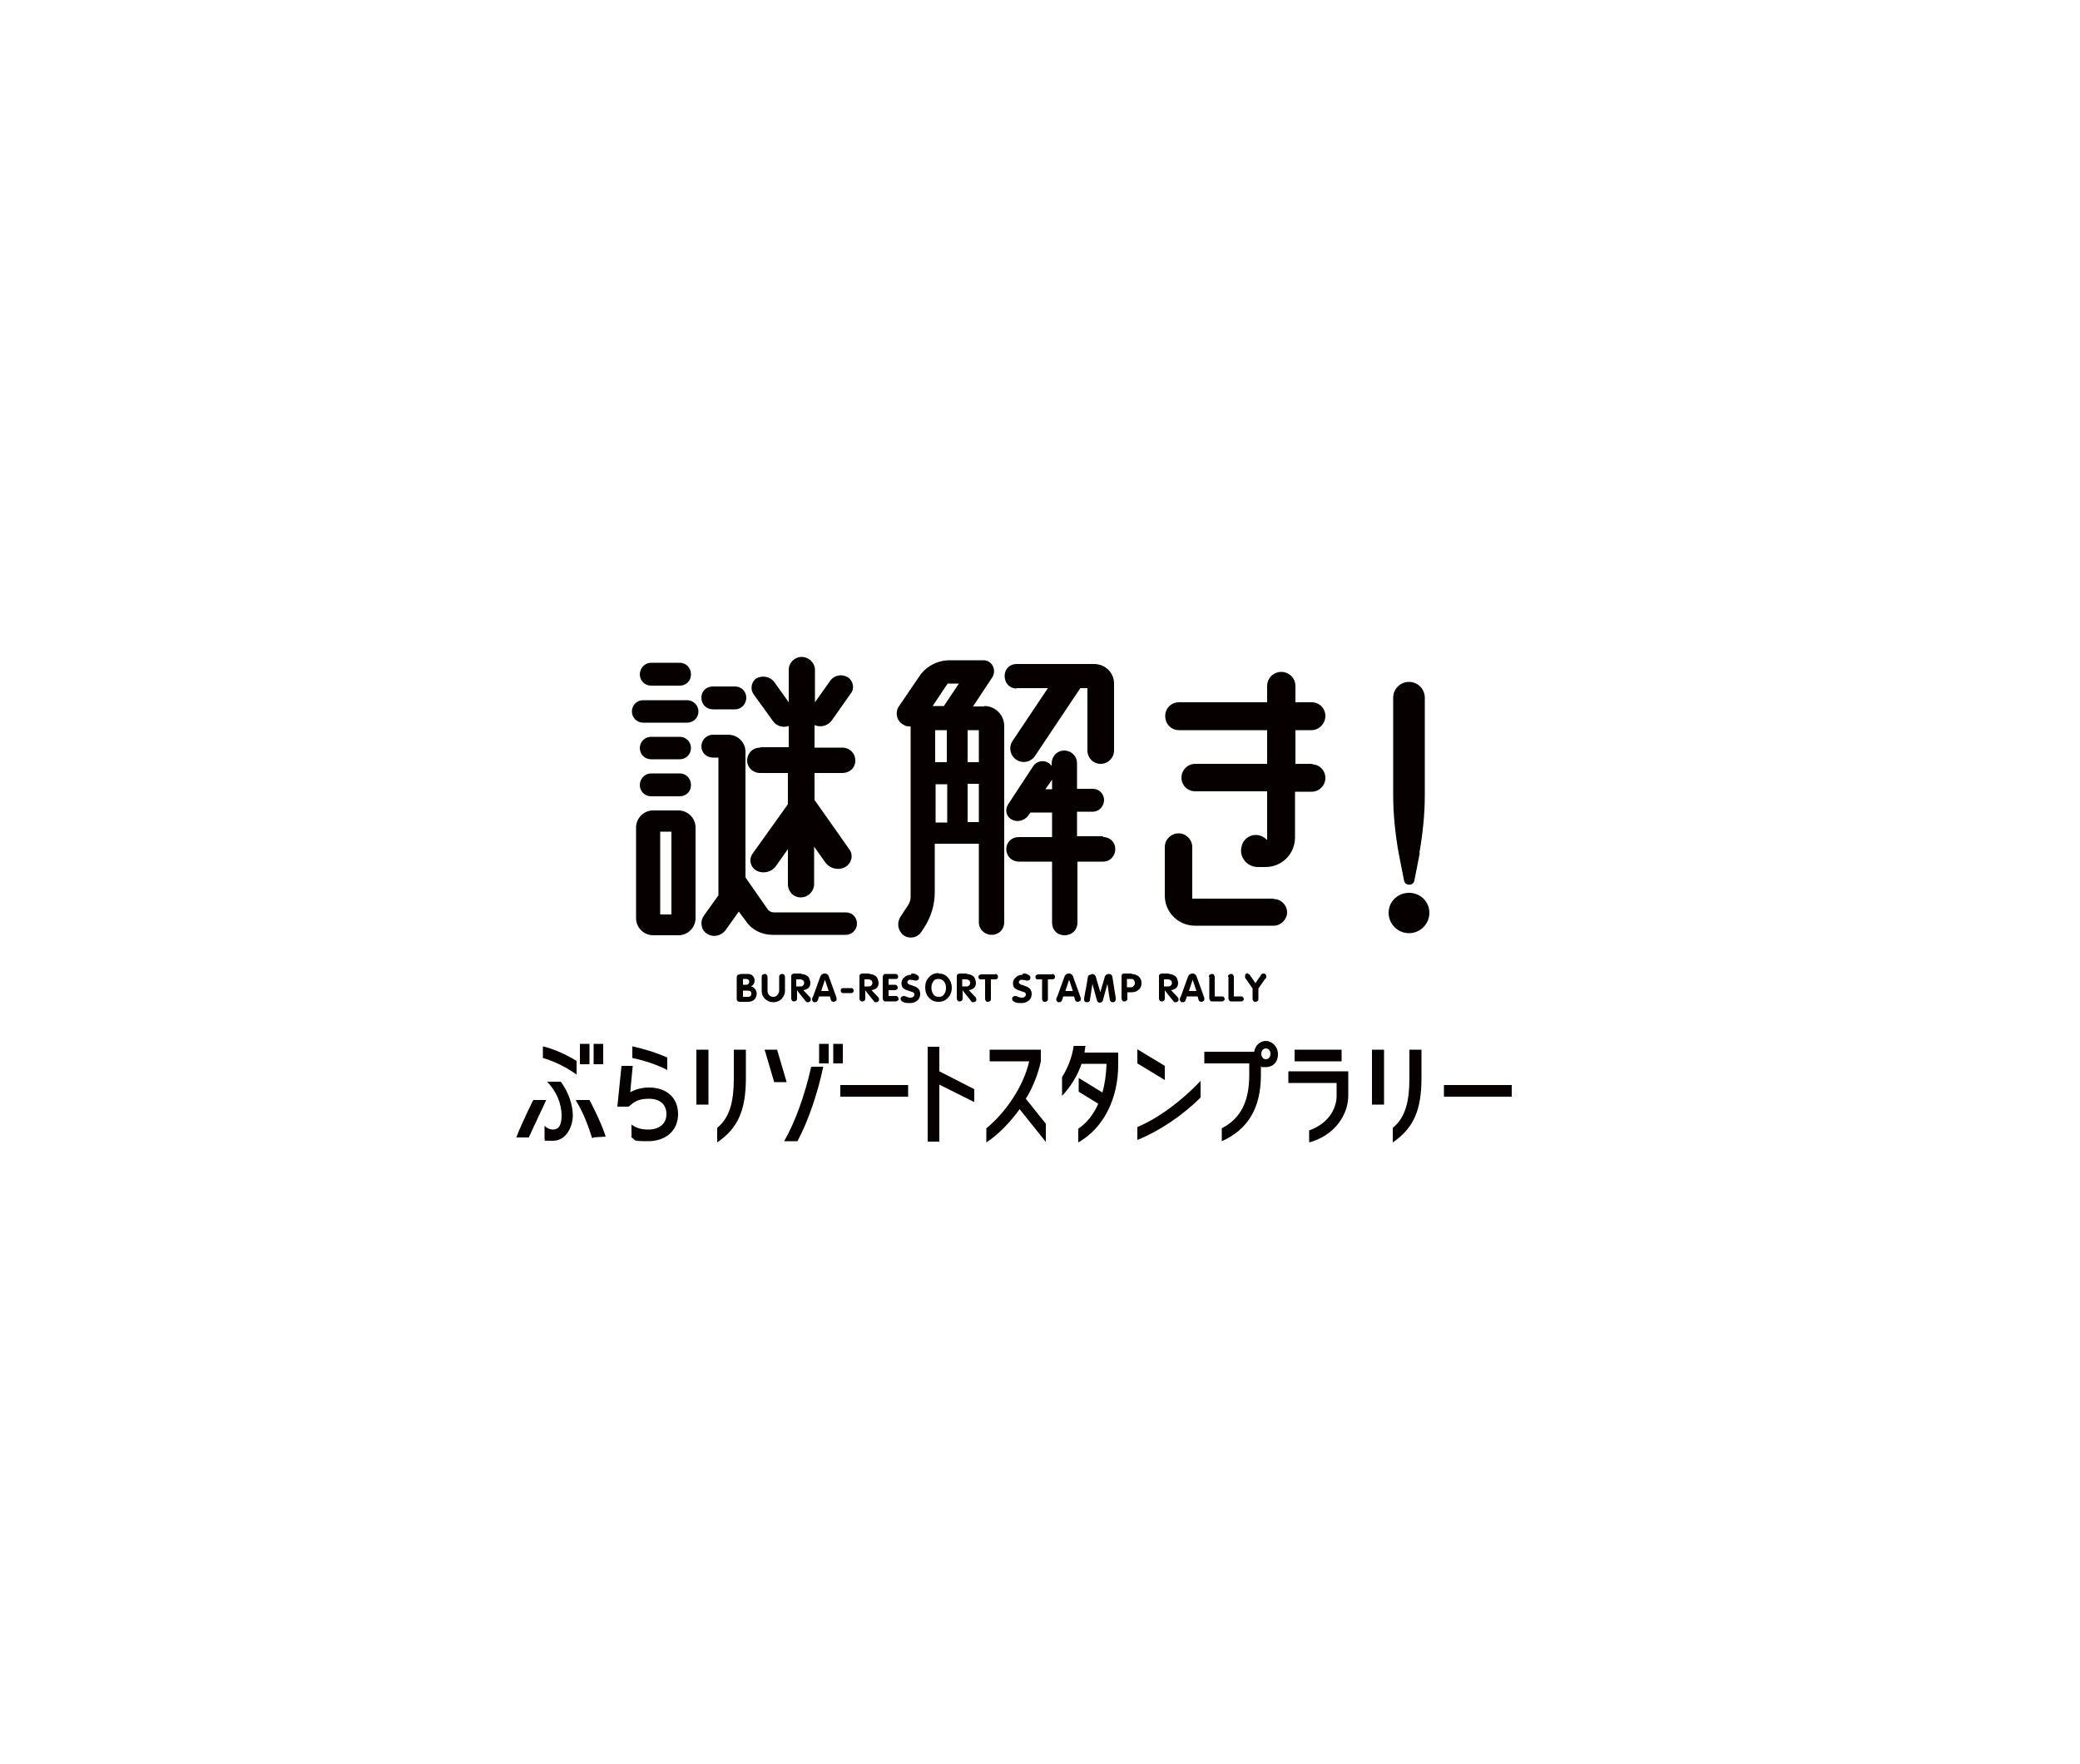 <?xml version="1.0" encoding="UTF-8"?>
<svg xmlns="http://www.w3.org/2000/svg" version="1.1" viewBox="0 0 500 424">
  <defs>
    <style>
      .cls-1 {
        fill: #070001;
      }
    </style>
  </defs>
  <!-- Generator: Adobe Illustrator 28.7.8, SVG Export Plug-In . SVG Version: 1.2.0 Build 200)  -->
  <g>
    <g id="_レイヤー_1" data-name="レイヤー_1">
      <g id="_レイヤー_1-2" data-name="_レイヤー_1">
        <g>
          <path class="cls-1" d="M165.2,168.3c1.4,0,2.7,1.2,2.7,2.7s-1.2,2.7-2.7,2.7h-10.6c-1.5,0-2.7-1.2-2.7-2.7s1.2-2.7,2.7-2.7h10.6ZM163.1,194.8c2.2,0,4.1,1.8,4.1,4.1v21.8c0,2.2-1.8,4.1-4.1,4.1h-6.1c-2.2,0-4.1-1.8-4.1-4.1v-21.8c0-2.2,1.8-4.1,4.1-4.1h6.1ZM156.5,164.8c-1.5,0-2.7-1.2-2.7-2.7s1.2-2.8,2.7-2.8h6.9c1.5,0,2.7,1.2,2.7,2.8s-1.2,2.7-2.7,2.7h-6.9ZM156.5,182.5c-1.5,0-2.7-1.2-2.7-2.7s1.2-2.7,2.7-2.7h6.9c1.5,0,2.7,1.2,2.7,2.7s-1.2,2.7-2.7,2.7h-6.9ZM156.5,191.4c-1.5,0-2.7-1.2-2.7-2.7s1.2-2.8,2.7-2.8h6.9c1.5,0,2.7,1.2,2.7,2.8s-1.2,2.7-2.7,2.7h-6.9ZM161.4,219.8v-19.9h-2.7v19.9h2.7ZM203.3,219.3c1.6,0,2.7,1.2,2.7,2.7s-1.2,2.7-2.7,2.7h-17.6c-2.6,0-5-1.2-6.4-3.3l-1.7-2.3-3.2,4.5c-1.1,1.4-3,1.8-4.5.8-1.4-.9-1.7-2.9-.7-4.3l3.5-4.9v-33.1h-1.3c-1.6,0-2.8-1.2-2.8-2.7s1.2-2.8,2.8-2.8h3.7c2.2,0,4.1,1.8,4.1,4.1v30.2l5.3,7.6c.3.5.9.8,1.5.8h17.4-.1ZM171.4,170.5c-1.6,0-2.8-1.2-2.8-2.8s1.2-2.7,2.8-2.7h5.3c1.5,0,2.7,1.2,2.7,2.7s-1.2,2.8-2.7,2.8h-5.3ZM182.9,179.6h6.7v-5.1c-1.4.5-3,0-3.8-1.2l-4.7-6.5c-.8-1.2-.5-3,.8-3.8,1.4-.7,3.2-.4,4.2.9l3.5,4.9v-7.8c0-1.7,1.4-3.1,3.1-3.1s3.2,1.4,3.2,3.1v7.8l3.7-5.2c.9-1.3,2.8-1.7,4.2-.8,1.3.8,1.7,2.7.7,3.9l-4.5,6.4c-1,1.4-2.7,1.8-4.2,1.2v5.4h6.7c1.7,0,3.1,1.3,3.1,3.1s-1.4,3-3.1,3h-6.7v6.6c.2,0,.2.2.3.3l8.1,11.5c1,1.4.5,3.3-1,4.2-1.7.9-3.7.4-4.8-1.1l-2.7-3.8v9c0,1.7-1.4,3.2-3.2,3.2s-3.1-1.4-3.1-3.2v-8.4l-2.9,4.1c-1,1.4-3,1.9-4.6,1.1-1.5-.8-2-2.7-1-4.1l8.5-11.9v-7.5h-6.7c-1.7,0-3.1-1.3-3.1-3s1.3-3.1,3.1-3.1l.2-.1Z"/>
          <path class="cls-1" d="M236.6,169.7c2.7,0,4.8,2.2,4.8,4.8v47.2c0,1.7-1.3,3-3,3s-3.1-1.3-3.1-3v-18.9h-10.6v11.7c0,3-.9,5.9-2.5,8.4l-.8,1.2c-.9,1.3-2.8,1.7-4.2.7-1.4-1.1-1.7-3-.7-4.5l1.7-2.6c.4-.6.7-1.3.7-2.1v-41c-.6,0-1.2,0-1.7-.4-1.6-.8-2.1-2.8-1.2-4.3l4.9-7.2c1.6-2.5,4.4-4,7.4-4h8.1c2,0,3.2,2.2,2.2,4l-4.7,7.1h2.7v-.1ZM230.5,164.3h-2.7l-3.6,5.4h2.7l3.6-5.4ZM227.6,175.5h-2.8v7.7h2.8v-7.7ZM224.8,197.7h2.9v-9.2h-2.8v9.3l-.1-.1ZM235.3,183.2v-7.7h-2.7v7.7h2.7ZM232.6,197.6h2.7v-9.2h-2.7v9.1h0v.1ZM244.4,165.5c-1.7,0-2.9-1.3-2.9-3s1.2-2.9,2.9-2.9h18.6c2.7,0,4.8,2.1,4.8,4.7v16.1c0,1.7-1.4,3.2-3.2,3.2s-3.2-1.4-3.2-3.2v-15h-1.7l-10.9,16.3c-1,1.5-3,1.9-4.5.9s-1.9-3-.9-4.5l8.5-12.7h-7.6l.1.1ZM265.2,201.2c1.7,0,2.9,1.3,2.9,2.9s-1.2,3-2.9,3h-6.2v14.7c0,1.7-1.3,3-3.1,3s-3-1.3-3-3v-14.7h-8c-1.7,0-3-1.3-3-3s1.3-2.9,3-2.9h8v-5.9h-5.2l-.5.7c-.9,1.3-2.7,1.7-4,1s-1.7-2.3-.9-3.6l6.1-9.3c.8-1.2,2.5-1.5,3.7-.7.3.2.5.5.7.7v-.6c0-1.7,1.3-3.1,3-3.1s3.1,1.3,3.1,3.1v6.1h3.8c1.5,0,2.7,1.2,2.7,2.7s-1.2,2.8-2.7,2.8h-3.8v5.9h6.2l.1.2ZM251.3,189.7h1.6v-2.3l-1.6,2.3Z"/>
          <path class="cls-1" d="M315.3,183.7c1.9,0,3.3,1.5,3.3,3.3s-1.5,3.3-3.3,3.3h-4v11c0,3.9-3.1,7.1-7.1,7.1h-1.8c-2.7,0-4.7-2.5-3.9-5.1.6-2.4,3.5-3.4,5.5-1.9l.6.5v-11.7h-17.3c-1.9,0-3.3-1.5-3.3-3.3s1.5-3.3,3.3-3.3h17.3v-8.1h-21.2c-1.9,0-3.3-1.5-3.3-3.4s1.5-3.3,3.3-3.3h21.2v-3.9c0-1.9,1.5-3.4,3.4-3.4s3.4,1.5,3.4,3.4v3.9h3.9c1.9,0,3.3,1.5,3.3,3.3s-1.5,3.4-3.3,3.4h-3.9v8.1h4l-.1.1ZM306.2,216.1c1.8,0,3.2,1.5,3.2,3.2s-1.5,3.2-3.2,3.2h-19c-3.9,0-7.2-3.2-7.2-7.2v-11.7c0-1.8,1.5-3.3,3.3-3.3s3.3,1.5,3.3,3.3v12.4h19.6v.1Z"/>
          <path class="cls-1" d="M343.6,219.4c0,2.7-2.2,4.9-4.9,4.9s-4.9-2.2-4.9-4.9,2.2-4.8,4.9-4.8,4.9,2.1,4.9,4.8ZM341.3,205l-1.3,6.6c-.2,1.4-2.3,1.4-2.5,0l-1.3-6.6c-.8-4.6-1.3-9.2-1.3-13.9v-23.4c0-2.1,1.7-3.8,3.8-3.8s3.8,1.7,3.8,3.8v23.4c0,4.7-.5,9.3-1.3,13.9h.1Z"/>
        </g>
        <g>
          <path class="cls-1" d="M177.9,234.1h1.8c.5,0,.9.1,1.2.4.3.3.5.7.5,1.2,0,.6-.3,1.1-.9,1.4h0c.3,0,.6.2.9.5.3.3.5.7.5,1.2,0,.6-.2,1-.5,1.4-.4.4-.9.6-1.6.6h-1.9c-.5,0-.8-.2-.8-.7v-5.2c0-.5.3-.7.8-.7v-.1ZM178.6,235.3v1.4h.7c.2,0,.4,0,.6-.2.1-.1.2-.3.2-.5,0-.3,0-.4-.2-.5s-.3-.2-.5-.2h-.8ZM178.6,238v1.6h1.1c.3,0,.5,0,.7-.2s.2-.3.2-.6c0-.5-.3-.7-1-.7h-1v-.1Z"/>
          <path class="cls-1" d="M187.3,234.8c0-.2,0-.4.2-.5.1-.1.3-.2.5-.2s.4,0,.5.2.2.3.2.5v3.4c0,.7-.3,1.3-.8,1.9-.5.5-1.2.8-2,.8s-1.5-.3-2-.8-.8-1.1-.8-1.9v-3.4c0-.2,0-.4.2-.5.1-.1.3-.2.5-.2s.4,0,.5.2c.1.1.2.3.2.5v3.3c0,.4.1.7.3,1s.6.5,1.1.5c.4,0,.7-.1,1-.5.3-.3.4-.7.4-1.1v-3.3.1Z"/>
          <path class="cls-1" d="M192.5,234.1c.6,0,1.2.2,1.6.5.4.3.6.9.7,1.6,0,.5-.1.9-.4,1.2-.3.3-.7.5-1.3.6l1.7,1.8c0,.1.1.2.1.4s0,.4-.2.5c-.1.1-.3.2-.5.2s-.4,0-.5-.2-.1-.1-.3-.4l-1.3-1.6c-.2-.3-.4-.5-.5-.7h0v2c0,.2,0,.4-.2.5-.1.1-.3.2-.5.2s-.4,0-.5-.2c-.1-.1-.2-.3-.2-.5v-5.3c0-.2,0-.4.2-.5.1-.1.3-.2.6-.2h1.7l-.2.1ZM192.4,235.4h-1v1.7h1c.2,0,.4,0,.6-.2.2-.1.3-.4.3-.6s0-.5-.3-.7c-.2-.1-.4-.2-.6-.2Z"/>
          <path class="cls-1" d="M198.3,234c.4,0,.7.2.9.6l1.7,4.7c0,.1.1.3.2.5v.4c0,.2,0,.3-.2.4s-.3.2-.4.2-.3,0-.5-.1c-.1,0-.2-.2-.3-.4l-.2-.8h-2.6l-.3.9c-.1.3-.3.5-.7.5-.2,0-.4,0-.5-.2-.1-.1-.2-.3-.2-.5,0,0,0-.3.3-.8l1.7-4.7c.2-.5.6-.7,1-.7h.1ZM199.2,238.2l-.9-2.7h0l-.9,2.7h1.8,0Z"/>
          <path class="cls-1" d="M204.6,237.5c.4,0,.6.2.6.6s-.2.6-.6.6h-1.9c-.4,0-.6-.2-.6-.6,0-.1,0-.3.1-.4,0-.1.2-.2.5-.2h1.9Z"/>
          <path class="cls-1" d="M208.9,234.1c.6,0,1.2.2,1.6.5.4.3.6.9.7,1.6,0,.5-.1.9-.4,1.2-.3.3-.7.5-1.3.6l1.7,1.8c0,.1.1.2.1.4s0,.4-.2.5c-.1.1-.3.2-.5.2s-.4,0-.5-.2-.1-.1-.3-.4l-1.3-1.6c-.2-.3-.4-.5-.5-.7h0v2c0,.2,0,.4-.2.5-.1.1-.3.2-.5.2s-.4,0-.5-.2c-.1-.1-.2-.3-.2-.5v-5.3c0-.2,0-.4.2-.5.1-.1.3-.2.6-.2h1.7l-.2.1ZM208.8,235.4h-1v1.7h1c.2,0,.4,0,.6-.2.2-.1.3-.4.3-.6s0-.5-.3-.7c-.2-.1-.4-.2-.6-.2Z"/>
          <path class="cls-1" d="M215.2,234.1c.4,0,.7.2.7.6,0,.1,0,.2-.1.4s-.3.2-.6.2h-1.6v1.4h1.5c.2,0,.4,0,.5.2.1.1.2.3.2.5,0,.1,0,.3-.2.4-.1.1-.3.2-.5.2h-1.5v1.4h1.7c.2,0,.4,0,.5.2.1.1.2.3.2.5s0,.3-.2.4c-.1.1-.3.2-.5.2h-2.4c-.2,0-.4,0-.5-.2-.1-.1-.2-.3-.2-.5v-5.1c0-.2,0-.4.2-.6.1-.2.3-.2.6-.2h2.3-.1Z"/>
          <path class="cls-1" d="M219.1,234c.4,0,.8,0,1.1.2.4.2.7.4.7.8,0,.2,0,.3-.2.5-.1.1-.3.2-.5.2s-.4,0-.6-.1c-.2,0-.4-.1-.7-.1s-.5,0-.6.2c-.1.1-.2.3-.2.4,0,.2.2.4.6.6.3,0,.6.2.9.3.4.1.8.3,1.1.6s.5.7.5,1.3-.2,1.2-.7,1.6c-.5.4-1,.6-1.7.6-.6,0-1.1,0-1.6-.2-.4-.2-.7-.4-.7-.8,0-.2,0-.3.2-.5.1-.1.3-.2.5-.2s.4,0,.7.2c.3.1.6.2.9.2s.5,0,.7-.2c.2-.1.3-.3.3-.6s-.2-.5-.6-.6c0,0-.4-.1-.9-.3-.4-.1-.8-.3-1.1-.5-.3-.3-.5-.6-.5-1.2s.2-1.1.7-1.5c.4-.4,1-.6,1.6-.6l.1-.3Z"/>
          <path class="cls-1" d="M225.6,234c1,0,1.7.3,2.3,1s.9,1.5.9,2.4-.3,1.8-.9,2.4c-.6.7-1.4,1-2.3,1s-1.7-.3-2.3-1c-.6-.6-.9-1.5-.9-2.5s.3-1.8.9-2.4c.6-.7,1.4-1,2.3-1v.1ZM225.6,235.3c-.6,0-1.1.2-1.3.7-.3.4-.4.9-.4,1.4s.1,1,.4,1.5c.3.5.7.7,1.4.7.6,0,1-.2,1.3-.7.3-.4.4-.9.4-1.5s-.2-1.2-.5-1.5c-.3-.4-.8-.6-1.3-.6h0Z"/>
          <path class="cls-1" d="M232.3,234.1c.6,0,1.2.2,1.6.5.4.3.6.9.7,1.6,0,.5-.1.9-.4,1.2-.3.3-.7.5-1.3.6l1.7,1.8c0,.1.1.2.1.4s0,.4-.2.5c-.1.1-.3.2-.5.2s-.4,0-.5-.2-.1-.1-.3-.4l-1.3-1.6c-.2-.3-.4-.5-.5-.7h0v2c0,.2,0,.4-.2.5-.1.1-.3.2-.5.2s-.4,0-.5-.2c-.1-.1-.2-.3-.2-.5v-5.3c0-.2,0-.4.2-.5.1-.1.3-.2.6-.2h1.7l-.2.1ZM232.3,235.4h-1v1.7h1c.2,0,.4,0,.6-.2.2-.1.3-.4.3-.6s0-.5-.3-.7c-.2-.1-.4-.2-.6-.2Z"/>
          <path class="cls-1" d="M239.2,234.1c.2,0,.3,0,.5.2s.2.3.2.5c0,.4-.2.6-.7.6h-1v4.7c0,.2,0,.4-.2.5-.1.1-.3.2-.5.2s-.4,0-.5-.2c-.1-.1-.2-.3-.2-.5v-4.7h-1c-.2,0-.4,0-.5-.2s-.1-.3-.1-.4,0-.3.2-.4c.1-.1.3-.2.5-.2h3.4l-.1-.1Z"/>
          <path class="cls-1" d="M245.9,234c.4,0,.8,0,1.1.2.4.2.7.4.7.8,0,.2,0,.3-.2.5-.1.1-.3.2-.5.2s-.4,0-.6-.1c-.2,0-.4-.1-.7-.1s-.5,0-.6.2c-.1.1-.2.3-.2.4,0,.2.2.4.6.6.3,0,.6.2.9.3.4.1.8.3,1.1.6.3.3.5.7.5,1.3s-.2,1.2-.7,1.6c-.5.4-1,.6-1.7.6-.6,0-1.1,0-1.6-.2-.4-.2-.7-.4-.7-.8,0-.2,0-.3.2-.5.1-.1.3-.2.5-.2s.4,0,.7.2c.3.1.6.2.9.2s.5,0,.7-.2c.2-.1.3-.3.3-.6s-.2-.5-.6-.6c0,0-.4-.1-.9-.3-.4-.1-.8-.3-1.1-.5-.3-.3-.5-.6-.5-1.2s.2-1.1.7-1.5c.4-.4,1-.6,1.6-.6l.1-.3Z"/>
          <path class="cls-1" d="M252.9,234.1c.2,0,.3,0,.5.2s.2.3.2.5c0,.4-.2.6-.7.6h-1v4.7c0,.2,0,.4-.2.5-.1.1-.3.2-.5.2s-.4,0-.5-.2c-.1-.1-.2-.3-.2-.5v-4.7h-1c-.2,0-.4,0-.5-.2s-.1-.3-.1-.4,0-.3.2-.4c.1-.1.3-.2.5-.2h3.4l-.1-.1Z"/>
          <path class="cls-1" d="M257,234c.4,0,.7.2.9.6l1.7,4.7c0,.1.1.3.2.5v.4c0,.2,0,.3-.2.4s-.3.2-.4.2-.3,0-.5-.1c-.1,0-.2-.2-.3-.4l-.2-.8h-2.6l-.3.9c-.1.3-.3.5-.7.5-.2,0-.4,0-.5-.2-.1-.1-.2-.3-.2-.5,0,0,0-.3.3-.8l1.7-4.7c.2-.5.6-.7,1-.7h.1ZM257.9,238.2l-.9-2.7h0l-.9,2.7h1.8Z"/>
          <path class="cls-1" d="M262.5,234.1c.4,0,.7.2.9.6l1.1,3.8h0l1.1-3.8c.2-.4.5-.6.9-.6.5,0,.8.2.9.7l.8,5v.4c0,.4-.2.7-.7.7-.4,0-.6-.2-.7-.5l-.6-3.9h0l-1.1,4c-.1.3-.4.5-.7.5-.2,0-.3,0-.4-.1-.1,0-.2-.2-.3-.4l-1.1-4h0l-.6,3.9c0,.3-.3.5-.7.5-.5,0-.7-.2-.7-.7,0,0,0-.5.2-1.3,0-.4.2-.9.3-1.6l.4-2.4c0-.2.1-.4.3-.5.2-.1.4-.2.6-.2l.1-.1Z"/>
          <path class="cls-1" d="M272,234.1c.6,0,1.1.2,1.6.5.5.4.8.9.8,1.7,0,.7-.2,1.2-.7,1.6-.4.4-1,.6-1.6.6h-1.1v1.5c0,.2,0,.4-.2.5-.1.1-.3.2-.5.2s-.4,0-.5-.2c-.1-.1-.2-.3-.2-.5v-5.3c0-.5.2-.7.7-.7h1.7v.1ZM271.9,235.3h-1v2h.9c.3,0,.5,0,.7-.3.2-.2.3-.4.3-.7s-.1-.6-.3-.8c-.2-.2-.4-.2-.6-.2Z"/>
          <path class="cls-1" d="M280.9,234.1c.6,0,1.2.2,1.6.5s.6.9.7,1.6c0,.5-.1.9-.4,1.2s-.7.5-1.3.6l1.7,1.8c0,.1.1.2.1.4s0,.4-.2.5c-.1.1-.3.2-.5.2s-.4,0-.5-.2-.1-.1-.3-.4l-1.3-1.6c-.2-.3-.4-.5-.5-.7h0v2c0,.2,0,.4-.2.5-.1.1-.3.2-.5.2s-.4,0-.5-.2c-.1-.1-.2-.3-.2-.5v-5.3c0-.2,0-.4.2-.5.1-.1.3-.2.6-.2h1.7l-.2.1ZM280.8,235.4h-1v1.7h1c.2,0,.4,0,.6-.2.2-.1.3-.4.3-.6s0-.5-.3-.7c-.2-.1-.4-.2-.6-.2Z"/>
          <path class="cls-1" d="M286.7,234c.4,0,.7.2.9.6l1.7,4.7c0,.1.1.3.2.5v.4c0,.2,0,.3-.2.4s-.3.2-.4.2-.3,0-.5-.1c-.1,0-.2-.2-.3-.4l-.2-.8h-2.6l-.3.9c-.1.3-.3.5-.7.5-.2,0-.4,0-.5-.2-.1-.1-.2-.3-.2-.5,0,0,0-.3.3-.8l1.7-4.7c.2-.5.6-.7,1-.7h.1ZM287.6,238.2l-.9-2.7h0l-.9,2.7h1.8Z"/>
          <path class="cls-1" d="M290.6,234.8c0-.2,0-.4.2-.5.1-.1.3-.2.5-.2s.4,0,.5.2.2.3.2.5v4.7h1.7c.2,0,.4,0,.5.2.1.1.2.3.2.4s0,.3-.2.4c-.1.2-.3.2-.5.2h-2.3c-.2,0-.4,0-.5-.2s-.2-.3-.2-.5v-5.2h-.1Z"/>
          <path class="cls-1" d="M295.2,234.8c0-.2,0-.4.2-.5.1-.1.3-.2.5-.2s.4,0,.5.2.2.3.2.5v4.7h1.7c.2,0,.4,0,.5.2.1.1.2.3.2.4s0,.3-.2.4c-.1.2-.3.2-.5.2h-2.3c-.2,0-.4,0-.5-.2s-.2-.3-.2-.5v-5.2h-.1Z"/>
          <path class="cls-1" d="M299.9,234.1c.2,0,.4,0,.5.2l1.4,2h0c.2-.3.4-.6.8-1.2.2-.2.4-.5.6-.9.1-.1.3-.2.5-.2s.4,0,.5.2c.1.1.2.3.2.5s0,.4-.3.6l-1.6,2.3v2.5c0,.2,0,.4-.2.5-.1.1-.3.2-.5.2s-.4,0-.5-.2c-.1-.1-.2-.3-.2-.5v-2.5c-.2-.3-.5-.7-.9-1.3-.2-.2-.3-.5-.5-.7l-.4-.6v-.4c0-.2,0-.4.2-.5.1-.1.3-.2.5-.2l-.1.2Z"/>
        </g>
        <g>
          <g>
            <path class="cls-1" d="M126.8,267.6l1.5-3.2h3l-4.2,9h-.3v-5.9.1ZM138.6,258.3c-2-1.5-5.2-3.2-8.1-4v-2.8c2.5.6,5.5,1.9,8.1,3.5v3.3ZM130.9,270.6c.6.6,1.3.9,2,.9,1.2,0,2.1-.7,2.1-3.4s-1.2-5.8-3.5-8.1h3.3c1.9,2.5,2.9,5.7,2.9,8.1s-1.4,6.1-4.8,6.1-1.4-.1-2-.4v-3.3.1ZM142.7,273.5h-.4c-.8-2.7-2.2-6.4-3.9-9h3.2c.4.7.7,1.4,1.1,2.1v6.9h0ZM139.4,250.9h2.3v4.9h-2.3v-4.9ZM142.7,250.9h2.3v4.9h-2.3v-4.9Z"/>
            <path class="cls-1" d="M151.5,262.5c1.4-.7,2.8-1.1,4.5-1.1,4.3,0,7,2.5,7,6.4s-2.9,6.5-7.2,6.5-2.8-.3-4-.9v-3.1c1.2.9,2.5,1.2,4,1.2,2.7,0,4.4-1.4,4.4-3.7s-1.5-3.7-4.2-3.7-3.6.8-4.9,1.9h-2.7l1-9.8h2.7l-.6,6.3h0ZM160.4,257.2c-2-1.1-5.4-2.3-8.4-2.9v-2.8c2.8.6,6,1.6,8.4,2.7v3.1-.1Z"/>
            <path class="cls-1" d="M170.3,265.5h-2.9v-13.2h2.9v13.2ZM179.3,252.3v6.8c0,7.6-1.8,12-6.9,15.5v-3.5c2.9-2.4,4-6,4-12v-6.8h2.9Z"/>
            <path class="cls-1" d="M183.8,252.3h3l2.3,7.8h-3l-2.3-7.8ZM197.9,256.4c-1.4,6.6-3.6,13-6.2,17.9h-3.2c2.7-4.7,5-11.2,6.5-17.9h2.9ZM196.9,250.9h2.3v4.7h-2.3v-4.7ZM200.3,250.9h2.3v4.7h-2.3v-4.7Z"/>
            <path class="cls-1" d="M202,260.8h16.3v2.8h-16.3v-2.8Z"/>
            <path class="cls-1" d="M225.8,251.5v6l8.4,4.3v3.1l-8.4-4.2v13.7h-2.8v-22.8h2.8v-.1Z"/>
            <path class="cls-1" d="M251.5,274.6l-6.4-8c-2.3,3.2-5.1,6.1-8,8v-3.4c4.8-3.9,9-10.3,10.3-16.1h-9.5v-2.8h12.3v2.8c-.6,2.8-1.8,6.1-3.6,9l4.8,6v4.5h.1Z"/>
            <path class="cls-1" d="M260.9,251.5l-.2,1.5h8.1v2.9c0,8.3-3.6,15.3-9.6,18.7v-3.3c2.1-1.4,3.7-3.5,4.8-6l-4.7-2.9v-3.3l5.7,3.5c.6-2.1.9-4.4,1-6.9h-6c-1,2.9-2.7,5.6-4.7,7.7v-4.5c1.4-2.2,2.4-4.8,2.8-7.5h2.9l-.1.1Z"/>
            <path class="cls-1" d="M280,259.6l-6.6-4v-3.4l6.6,4v3.4ZM273.4,270.9c5-2.1,10.7-6.3,15.2-11.1v4c-4.4,4.4-10,8.1-15.2,10.2v-3.1Z"/>
            <path class="cls-1" d="M303.1,258.4c0,7.9-3.1,13.1-9.4,15.9v-3.1c4.6-2.4,6.6-6.5,6.6-12.8v-2.8h-10.8v-2.8h12c.2-1.6,1.5-2.6,2.8-2.6s2.9,1.2,2.9,3.2-1.3,3.1-2.9,3.1-.9,0-1.2-.3v2.2ZM304.3,254.6c.6,0,1.1-.5,1.1-1.3s-.5-1.3-1.1-1.3-1.1.5-1.1,1.3.5,1.3,1.1,1.3Z"/>
            <path class="cls-1" d="M324.1,257.5v5.9c0,4.2-2.9,9.4-9.4,11.2v-2.9c4.6-1.6,6.6-5.2,6.6-8.3v-3.1h-11.6v-2.8h14.4ZM322.5,255.1h-11.3v-2.8h11.3v2.8Z"/>
            <path class="cls-1" d="M332.7,265.5h-2.9v-13.2h2.9v13.2ZM341.7,252.3v6.8c0,7.6-1.8,12-6.9,15.5v-3.5c2.9-2.4,4-6,4-12v-6.8h2.9Z"/>
            <path class="cls-1" d="M347.1,260.8h16.3v2.8h-16.3v-2.8Z"/>
          </g>
          <path class="cls-1" d="M138.5,264.4h3.2s2.7,5,3.9,8.8l-3.2.2s-1.2-4.8-3.9-9Z"/>
          <path class="cls-1" d="M131.2,264.4h-3s-2.6,5.1-4.1,9h2.9s2.1-4.5,4.2-9h0Z"/>
        </g>
      </g>
    </g>
  </g>
</svg>